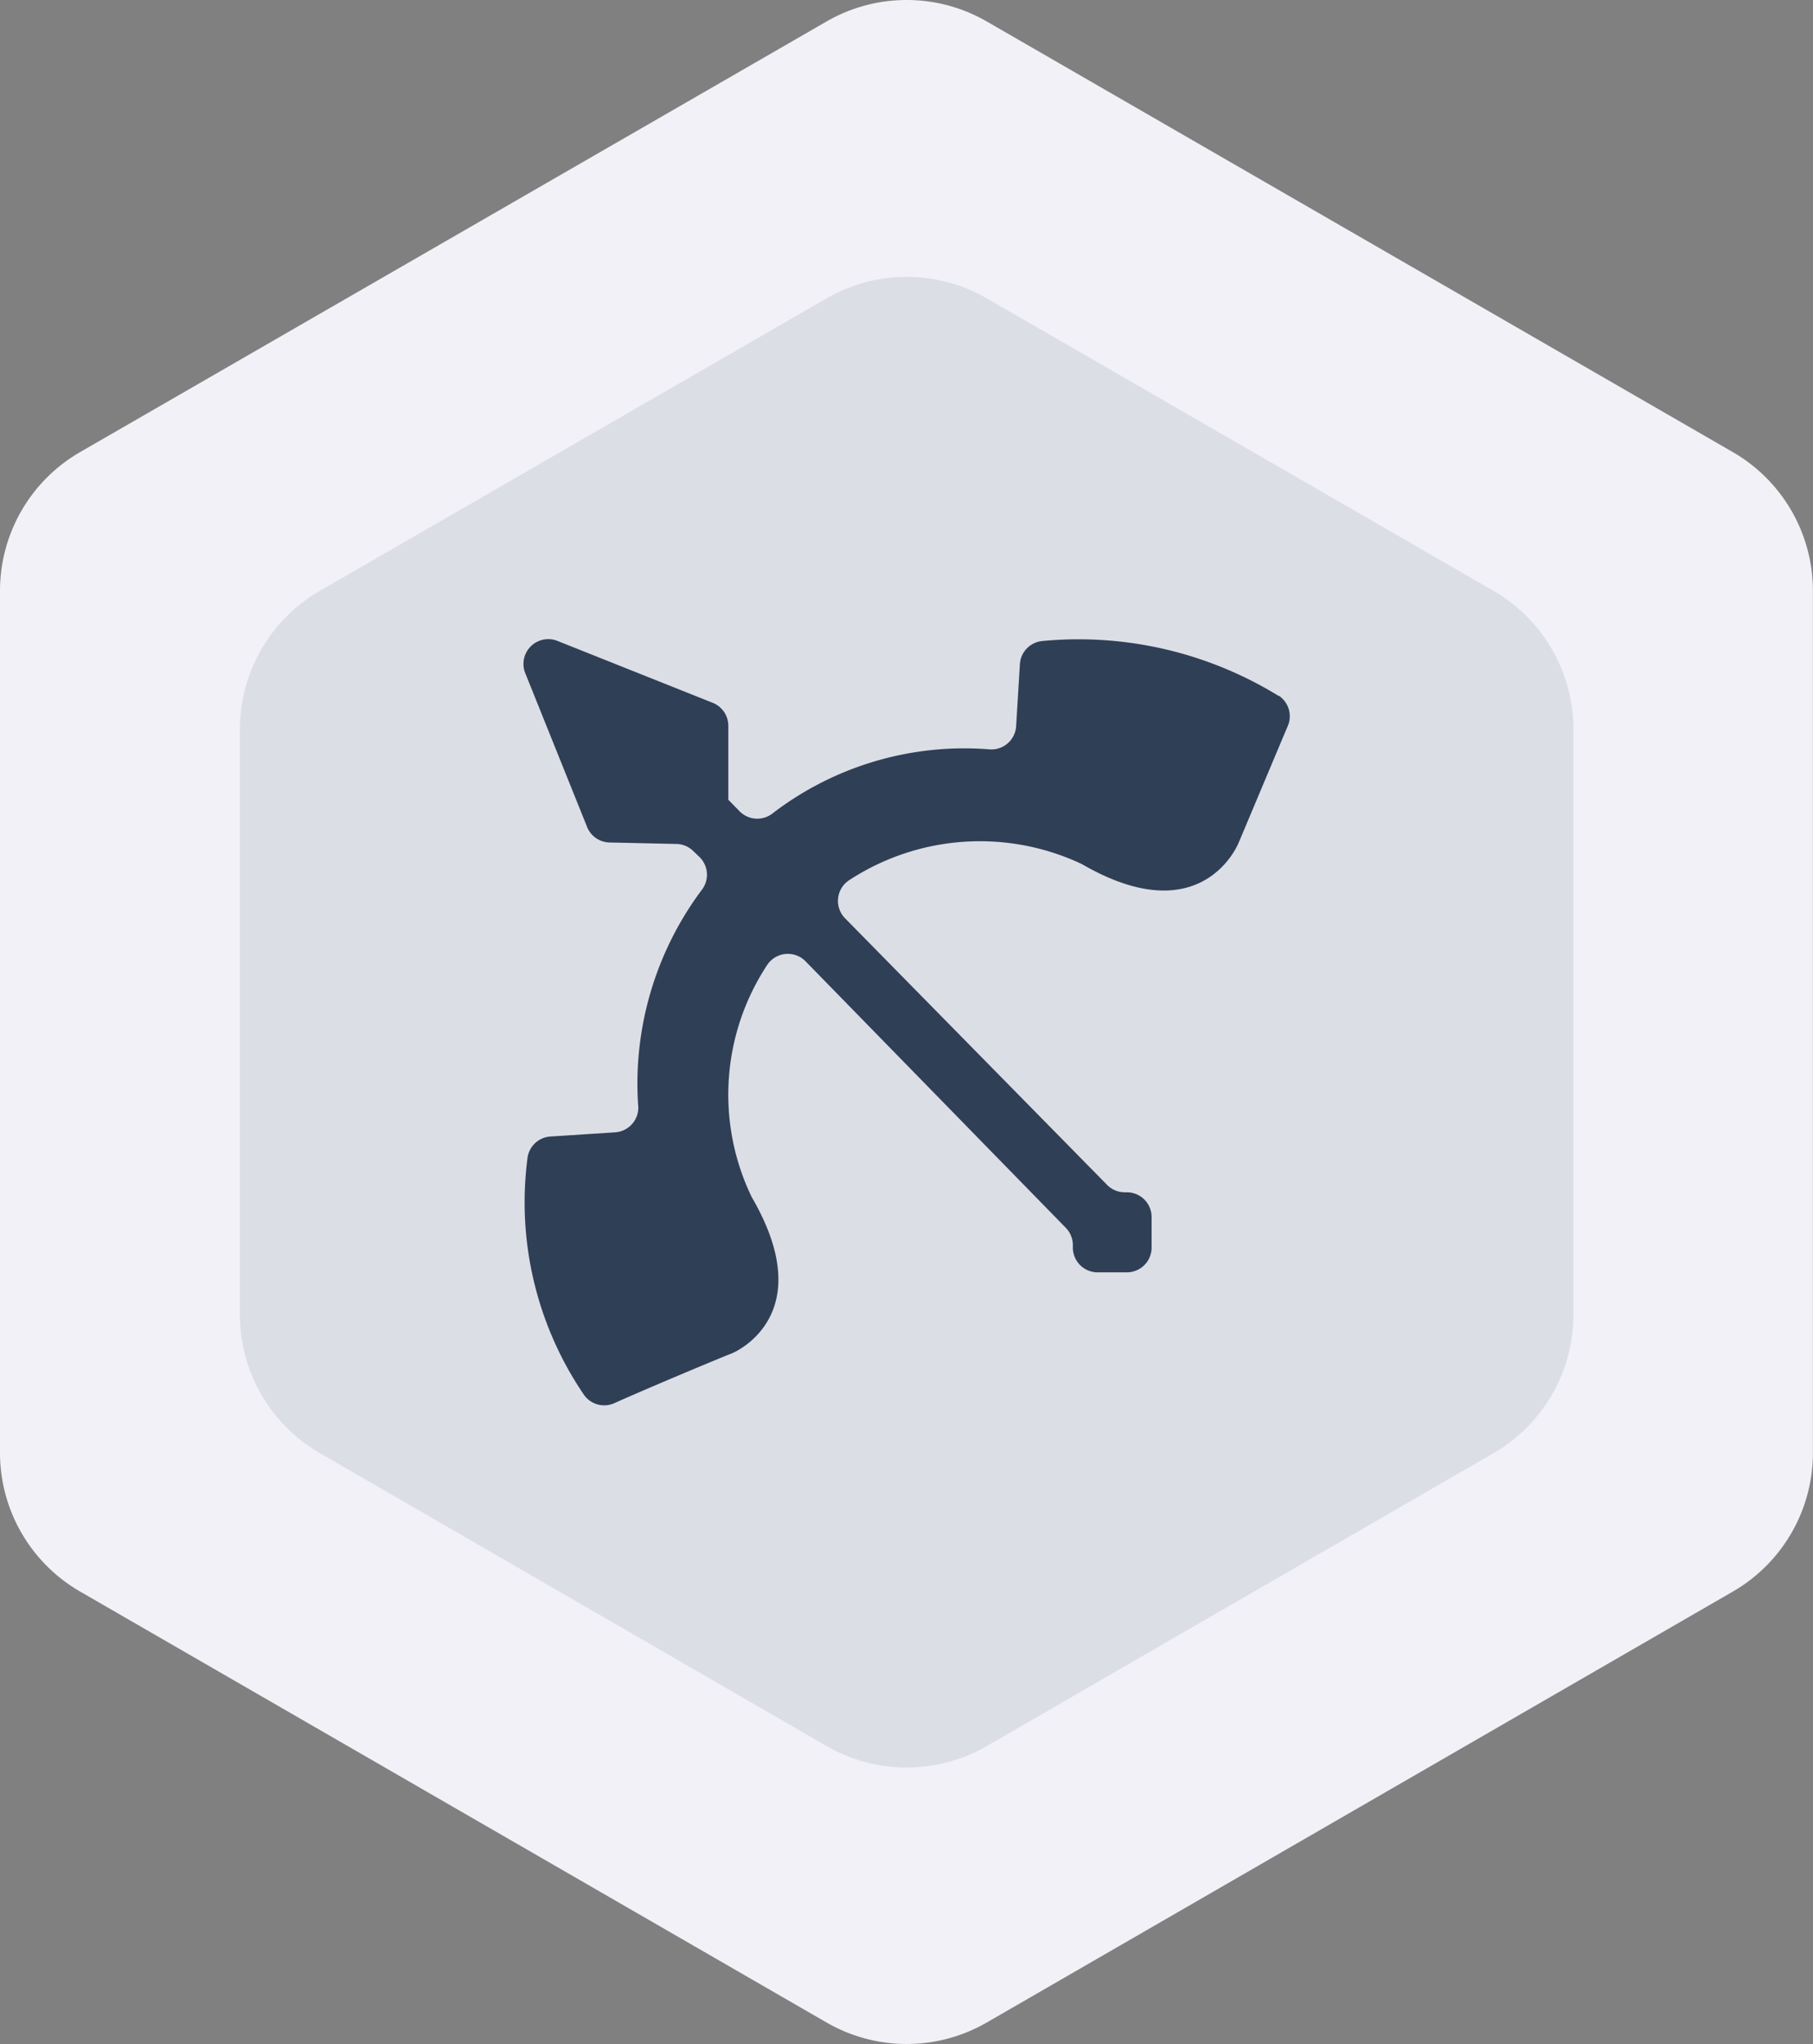 <svg xmlns="http://www.w3.org/2000/svg" width="21.291" height="24" viewBox="0 0 21.291 24">
  <rect x="0" y="0" width="21.291" height="24" fill="#808080" stroke="none"/>
  <g id="Group_608" data-name="Group 608" transform="translate(-4600.3 585)">
    <path id="Path_3468" data-name="Path 3468" d="M128.59,17.064V6.944a1.881,1.881,0,0,0-.941-1.632L118.888.256a1.881,1.881,0,0,0-1.881,0l-8.766,5.056a1.881,1.881,0,0,0-.941,1.632V17.064a1.881,1.881,0,0,0,.941,1.627l8.766,5.06a1.881,1.881,0,0,0,1.881,0l8.762-5.06A1.881,1.881,0,0,0,128.59,17.064Z" transform="translate(4493 -585.004)" fill="#f2f1f7"/>
    <path id="Path_3469" data-name="Path 3469" d="M128.951,19.1V12.227a1.881,1.881,0,0,0-.941-1.627l-5.949-3.433a1.881,1.881,0,0,0-1.881,0L114.231,10.6a1.881,1.881,0,0,0-.941,1.627V19.1a1.881,1.881,0,0,0,.941,1.627l5.949,3.438a1.881,1.881,0,0,0,1.881,0l5.949-3.438A1.881,1.881,0,0,0,128.951,19.1Z" transform="translate(4489.827 -588.664)" fill="#8592a3" opacity="0.2"/>
    <path id="Path_3499" data-name="Path 3499" d="M327.307,85.095a.291.291,0,0,1,.108.355c-.18.425-.556,1.323-.582,1.382s-.465,1.038-1.838.241a2.806,2.806,0,0,0-2.731.189.291.291,0,0,0-.049.448l3.077,3.13a.291.291,0,0,0,.2.087h.032a.291.291,0,0,1,.291.291v.358a.291.291,0,0,1-.291.291h-.343a.291.291,0,0,1-.291-.291v-.038a.291.291,0,0,0-.084-.195l-3.054-3.127a.291.291,0,0,0-.451.041,2.767,2.767,0,0,0-.183,2.725c.8,1.373-.172,1.815-.244,1.841s-.945.39-1.373.582a.291.291,0,0,1-.361-.113,4.014,4.014,0,0,1-.652-2.784.291.291,0,0,1,.27-.236l.756-.049a.291.291,0,0,0,.273-.291,3.8,3.8,0,0,1,.742-2.551.291.291,0,0,0-.02-.387l-.076-.073a.291.291,0,0,0-.2-.084l-.777-.017a.291.291,0,0,1-.273-.189l-.724-1.8a.291.291,0,0,1,.378-.378l1.824.727a.291.291,0,0,1,.183.265v.873h0l.134.137a.291.291,0,0,0,.39.02,3.7,3.7,0,0,1,2.548-.748.291.291,0,0,0,.308-.273l.044-.727a.291.291,0,0,1,.268-.273,4.485,4.485,0,0,1,2.772.646Z" transform="translate(4288.009 -661.928)" fill="#2f3f56"/>
  </g>
</svg>

